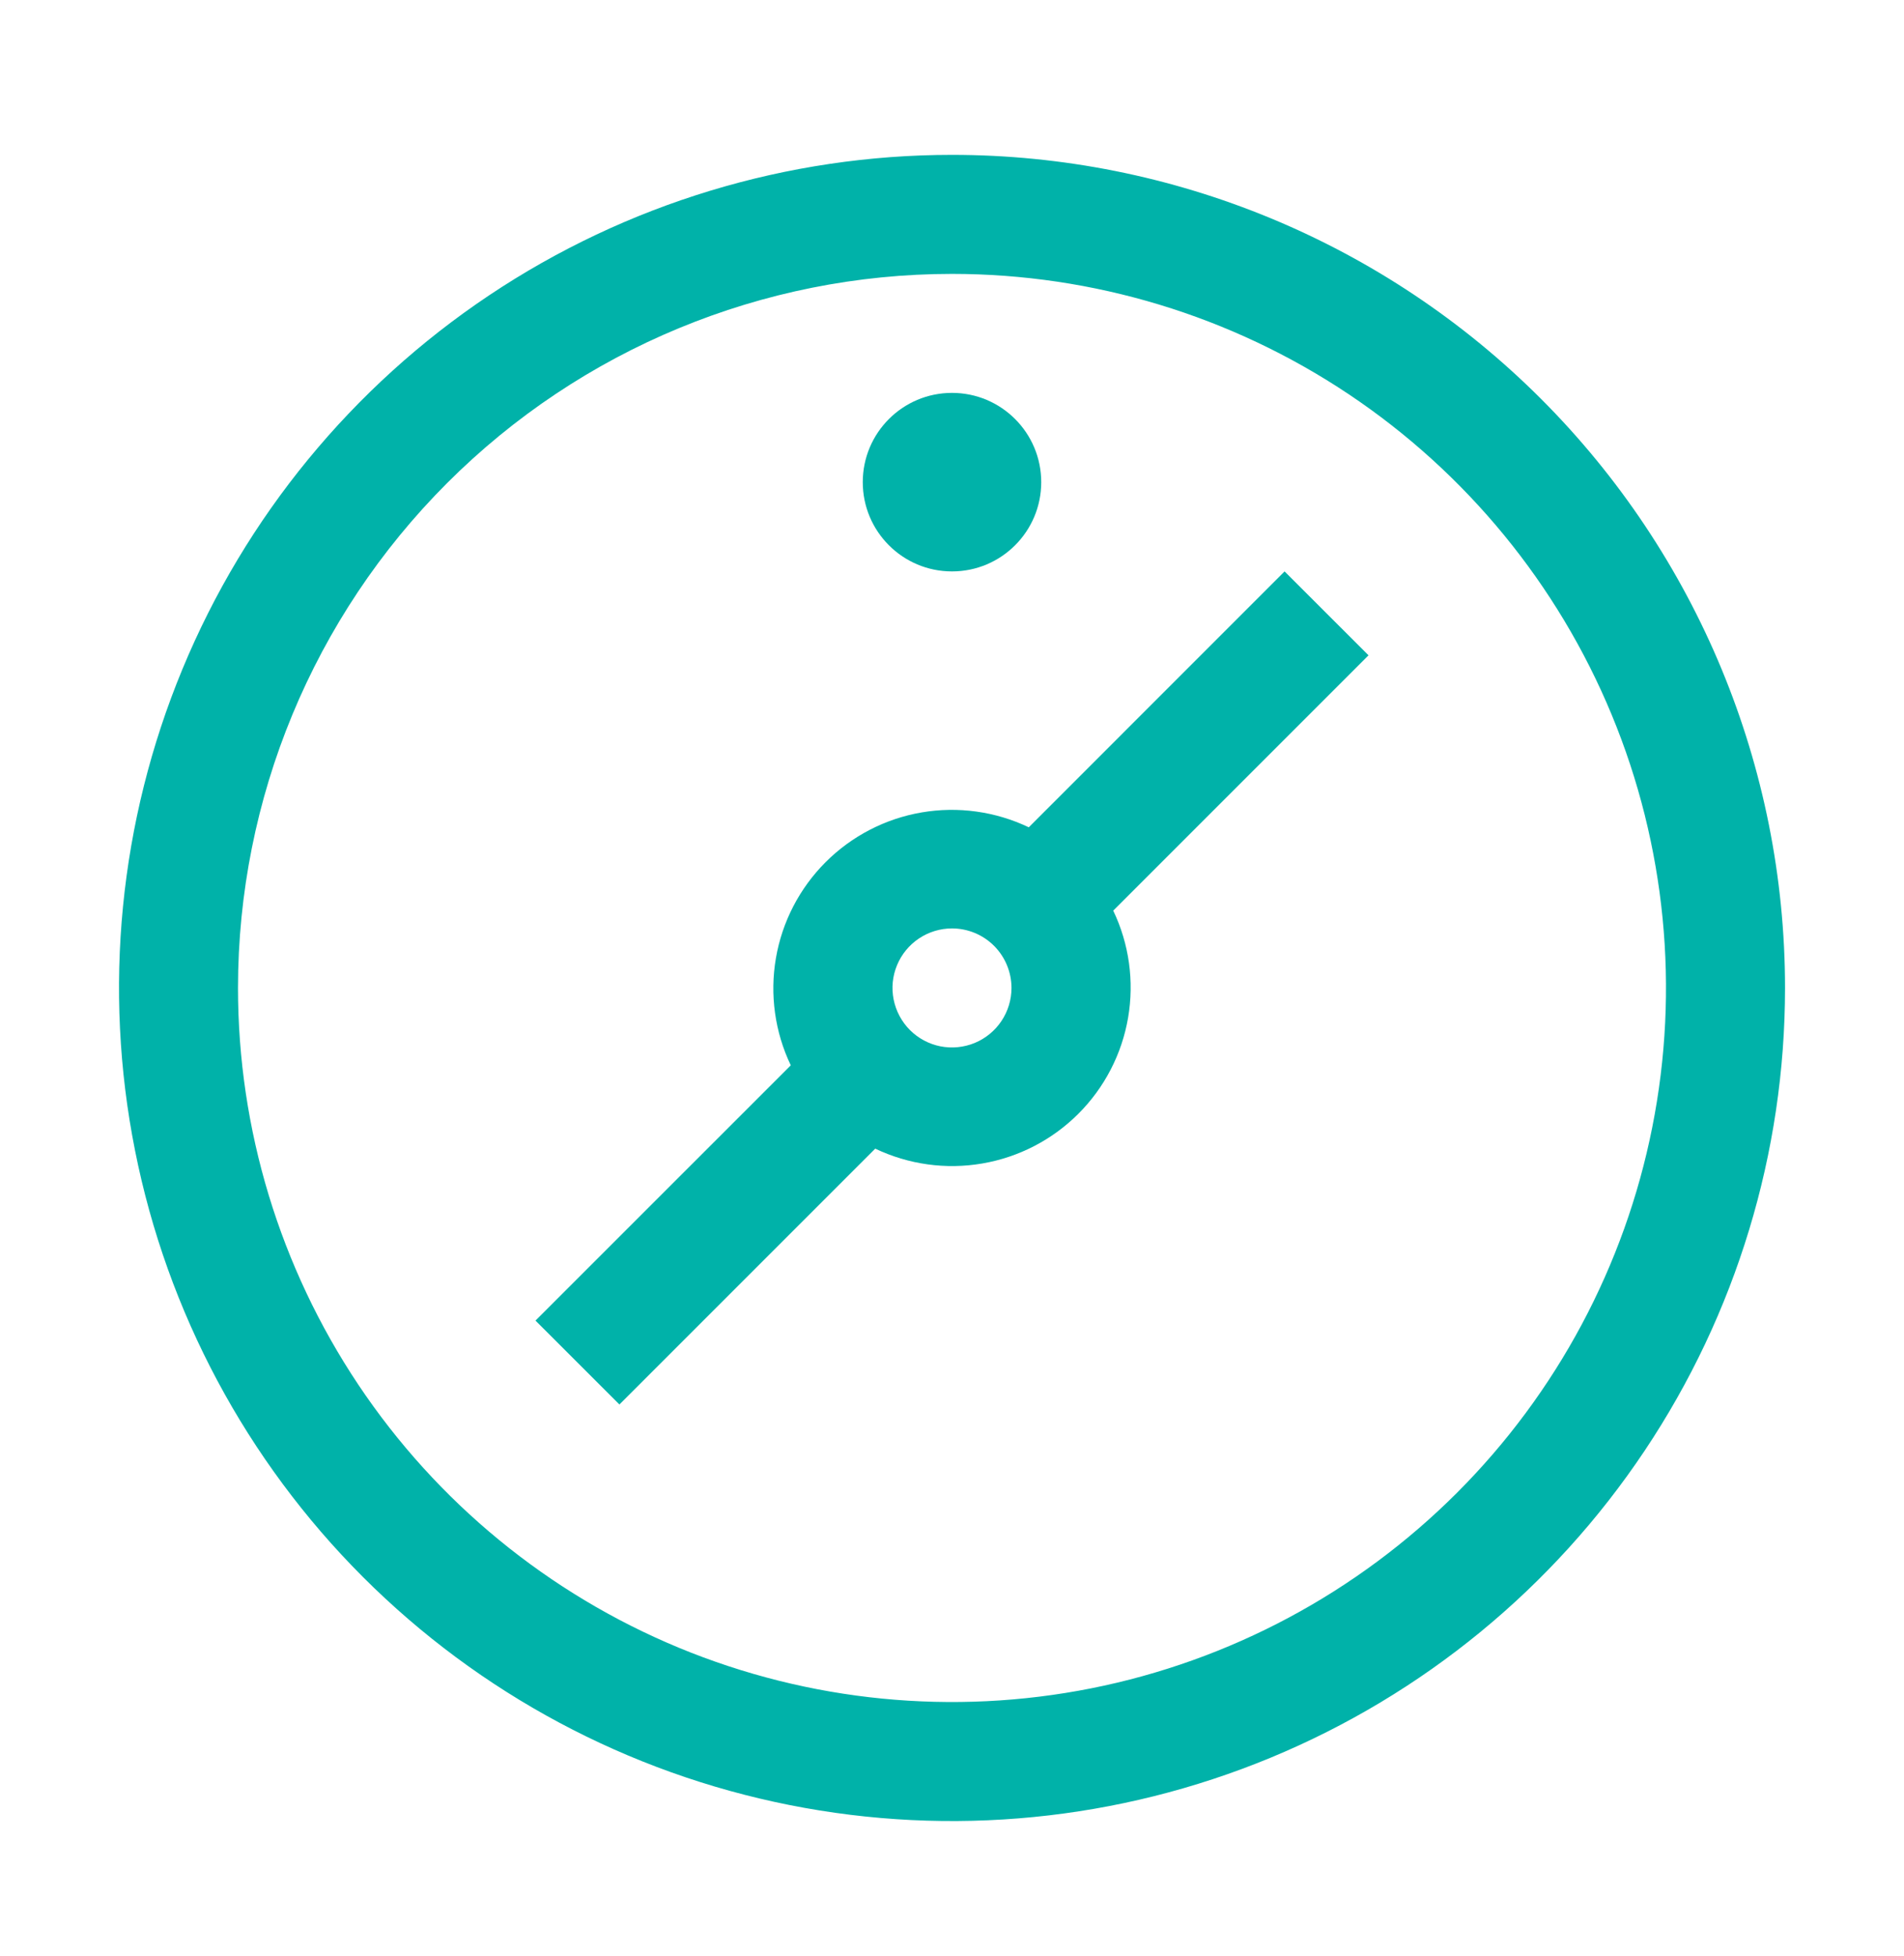 <svg width="37" height="38" viewBox="0 0 37 38" fill="none" xmlns="http://www.w3.org/2000/svg">
<path d="M18.5 5.322C21.244 5.322 23.927 6.135 26.209 7.66C28.49 9.185 30.269 11.352 31.319 13.887C32.369 16.422 32.644 19.212 32.108 21.904C31.573 24.595 30.252 27.067 28.311 29.008C26.371 30.948 23.898 32.27 21.207 32.805C18.515 33.34 15.726 33.066 13.19 32.016C10.655 30.965 8.488 29.187 6.963 26.905C5.439 24.623 4.625 21.941 4.625 19.197C4.625 15.517 6.087 11.988 8.689 9.386C11.291 6.783 14.82 5.322 18.5 5.322ZM18.5 3.009C15.298 3.009 12.169 3.959 9.507 5.737C6.845 7.516 4.77 10.044 3.545 13.002C2.32 15.96 1.999 19.215 2.624 22.355C3.248 25.495 4.79 28.379 7.054 30.643C9.318 32.907 12.202 34.449 15.342 35.073C18.482 35.698 21.737 35.377 24.695 34.152C27.653 32.927 30.181 30.852 31.959 28.19C33.738 25.528 34.688 22.398 34.688 19.197C34.688 14.903 32.982 10.786 29.946 7.75C26.911 4.715 22.793 3.009 18.5 3.009Z" fill="#00B2A9"/>
<path d="M26.594 12.733L24.963 11.103L19.992 16.075C19.344 15.766 18.617 15.665 17.91 15.786C17.203 15.907 16.551 16.245 16.044 16.752C15.537 17.259 15.199 17.911 15.078 18.618C14.957 19.325 15.057 20.052 15.367 20.7L10.406 25.66L12.037 27.29L17.008 22.319C17.656 22.628 18.383 22.729 19.09 22.607C19.797 22.486 20.449 22.148 20.956 21.641C21.463 21.134 21.801 20.482 21.922 19.775C22.043 19.068 21.943 18.341 21.633 17.694L26.594 12.733ZM19.656 19.197C19.656 19.425 19.588 19.649 19.461 19.839C19.334 20.029 19.154 20.177 18.942 20.265C18.731 20.352 18.499 20.375 18.274 20.331C18.05 20.286 17.844 20.176 17.682 20.014C17.521 19.852 17.411 19.646 17.366 19.422C17.321 19.198 17.344 18.965 17.432 18.754C17.519 18.543 17.668 18.362 17.858 18.235C18.048 18.108 18.271 18.04 18.5 18.04C18.807 18.04 19.101 18.162 19.318 18.379C19.534 18.596 19.656 18.89 19.656 19.197Z" fill="#00B2A9"/>
<path d="M18.5 11.103C19.458 11.103 20.234 10.326 20.234 9.369C20.234 8.411 19.458 7.634 18.5 7.634C17.542 7.634 16.766 8.411 16.766 9.369C16.766 10.326 17.542 11.103 18.5 11.103Z" fill="#00B2A9"/>
</svg>
